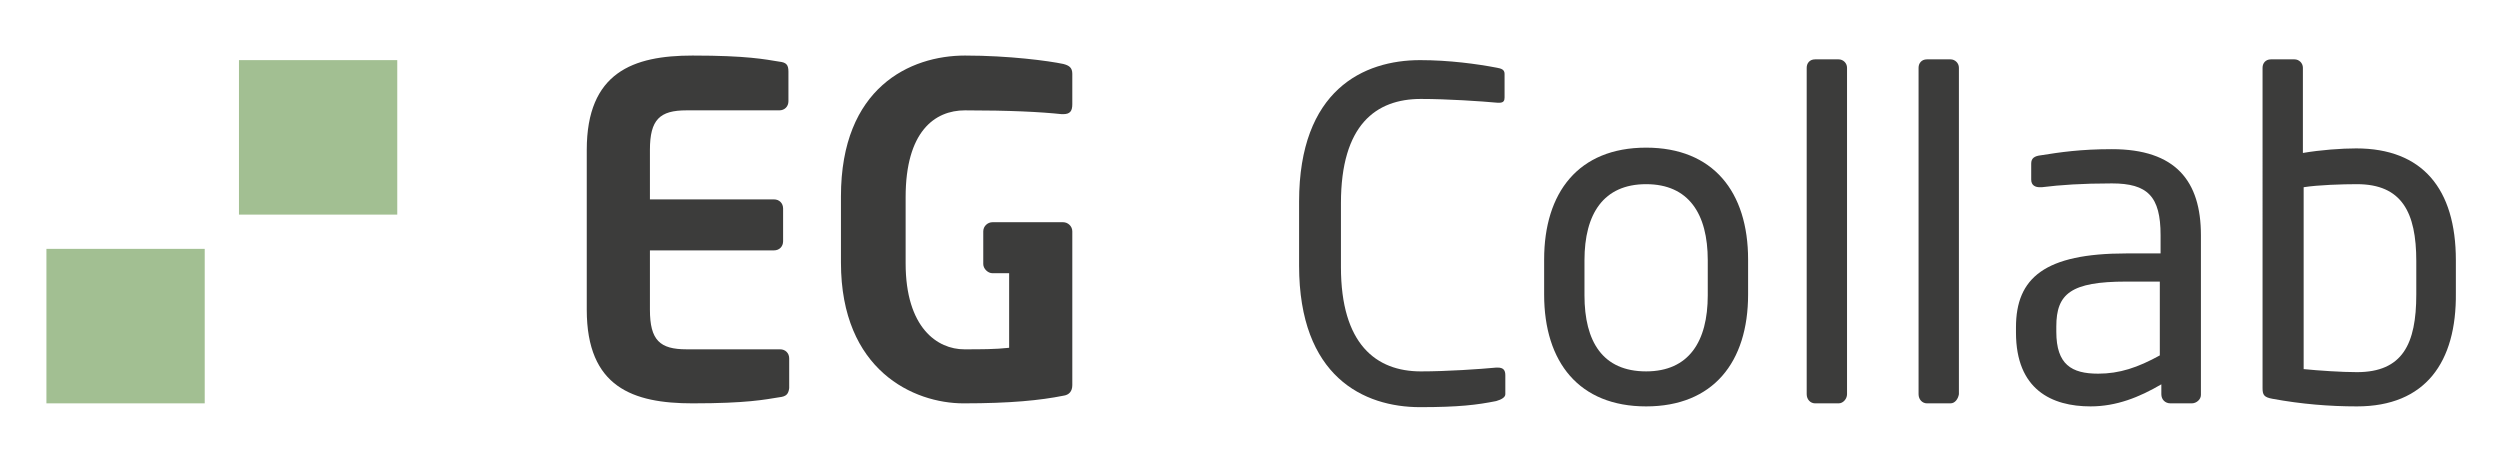 <?xml version="1.0" encoding="utf-8"?>
<svg xmlns="http://www.w3.org/2000/svg" xmlns:xlink="http://www.w3.org/1999/xlink" version="1.1" id="Layer_1" x="0px" y="0px" viewBox="0 0 328.5 60" style="enable-background:new 0 0 328.5 60;">
<style type="text/css">
	.st0{fill:#A2BF92;}
	.st1{fill:#3C3C3B;}
</style>
<g>
	<rect x="6.1" y="32.7" class="st0" width="20.8" height="20.3"/>
	<rect x="31.4" y="7.9" class="st0" width="20.8" height="20.3"/>
	<path class="st1" d="M102.4,52.2C100.5,52.5,98.2,53,91,53c-7.8,0-13.9-2.1-13.9-12.3v-21C77.1,9.5,83.2,7.3,91,7.3&#xD;&#xA;		c7.2,0,9.5,0.5,11.4,0.8c0.9,0.1,1.2,0.4,1.2,1.3v3.9c0,0.7-0.5,1.2-1.2,1.2H90.2c-3.5,0-4.8,1.2-4.8,5.2v6.5h16.3&#xD;&#xA;		c0.7,0,1.2,0.5,1.2,1.2v4.3c0,0.7-0.5,1.2-1.2,1.2H85.4v7.8c0,4,1.3,5.2,4.8,5.2h12.3c0.7,0,1.2,0.5,1.2,1.2v3.9&#xD;&#xA;		C103.6,51.8,103.3,52.1,102.4,52.2"/>
	<path class="st1" d="M119,25.9v8.7c0,8.5,4.2,11.3,7.7,11.3c2.2,0,4.1,0,5.9-0.2v-9.8h-2.2c-0.6,0-1.2-0.6-1.2-1.2v-4.3&#xD;&#xA;		c0-0.7,0.6-1.2,1.2-1.2h9.3c0.6,0,1.2,0.5,1.2,1.2v20.2c0,0.8-0.4,1.3-1.2,1.4c-3,0.6-6.9,1-13.1,1c-6.5,0-16.1-4.3-16.1-18.5v-8.7&#xD;&#xA;		c0-14.3,9.1-18.5,16.3-18.5c5.8,0,11,0.7,12.9,1.1c0.8,0.2,1.2,0.5,1.2,1.3v4c0,0.9-0.3,1.3-1.2,1.3h-0.2&#xD;&#xA;		c-2.8-0.3-6.9-0.5-12.7-0.5C122.8,14.5,119,17.3,119,25.9"/>
	<g>
		<path class="st1" d="M196.6,52.7c-2.5,0.5-4.9,0.8-10,0.8c-7.4,0-15.9-4-15.9-18.6v-8.4c0-14.7,8.5-18.6,15.9-18.6&#xD;&#xA;			c3.8,0,7.5,0.5,10.1,1c0.5,0.1,1,0.2,1,0.8v3.1c0,0.4-0.1,0.7-0.7,0.7c-0.1,0-0.1,0-0.2,0c-2.2-0.2-6.6-0.5-10.1-0.5&#xD;&#xA;			c-5.9,0-10.5,3.4-10.5,13.7v8.4c0,10.1,4.6,13.7,10.5,13.7c3.4,0,7.8-0.3,9.9-0.5c0.1,0,0.2,0,0.2,0c0.7,0,1,0.3,1,1v2.5&#xD;&#xA;			C197.8,52.2,197.3,52.5,196.6,52.7z"/>
		<path class="st1" d="M216.3,53.4c-8.8,0-13.4-5.8-13.4-14.7v-4.6c0-8.8,4.5-14.7,13.4-14.7c8.8,0,13.4,5.8,13.4,14.7v4.6&#xD;&#xA;			C229.7,47.6,225.1,53.4,216.3,53.4z M224.4,34.2c0-6.1-2.5-10-8.1-10c-5.6,0-8.1,3.9-8.1,10v4.6c0,6.1,2.4,10,8.1,10&#xD;&#xA;			c5.6,0,8.1-3.9,8.1-10V34.2z"/>
		<path class="st1" d="M241.6,53h-3.1c-0.6,0-1.1-0.5-1.1-1.2V8.9c0-0.6,0.4-1.1,1.1-1.1h3.1c0.6,0,1.1,0.5,1.1,1.1v42.9&#xD;&#xA;			C242.7,52.4,242.2,53,241.6,53z"/>
		<path class="st1" d="M256.3,53h-3.1c-0.6,0-1.1-0.5-1.1-1.2V8.9c0-0.6,0.4-1.1,1.1-1.1h3.1c0.6,0,1.1,0.5,1.1,1.1v42.9&#xD;&#xA;			C257.3,52.4,256.9,53,256.3,53z"/>
		<path class="st1" d="M288,53h-2.8c-0.7,0-1.2-0.5-1.2-1.2v-1.3c-2.9,1.7-5.9,2.9-9.3,2.9c-5.1,0-9.8-2.2-9.8-9.7V43&#xD;&#xA;			c0-6.5,3.8-9.7,14.5-9.7h4.5v-2.4c0-5.1-1.7-6.8-6.4-6.8c-3.9,0-6.8,0.2-9.2,0.5c-0.1,0-0.2,0-0.3,0c-0.5,0-1.1-0.2-1.1-1v-2.1&#xD;&#xA;			c0-0.7,0.4-1,1.3-1.1c2.5-0.4,5.2-0.8,9.3-0.8c8.4,0,11.7,4.2,11.7,11.3v21C289.2,52.5,288.6,53,288,53z M283.9,37h-4.5&#xD;&#xA;			c-7.3,0-9.2,1.6-9.2,5.9v0.7c0,4.3,2,5.5,5.5,5.5c2.8,0,5.2-0.8,8.1-2.4V37z"/>
		<path class="st1" d="M309.7,53.4c-3.6,0-7.3-0.3-11.1-1c-1.1-0.2-1.3-0.5-1.3-1.4V8.9c0-0.6,0.4-1.1,1.1-1.1h3.1&#xD;&#xA;			c0.6,0,1.1,0.5,1.1,1.1v11.2c2.3-0.4,5.1-0.6,7-0.6c8.7,0,13.1,5.3,13.1,14.7v4.3C322.8,47.6,318.7,53.4,309.7,53.4z M317.5,34.3&#xD;&#xA;			c0-6.4-1.9-10.1-7.8-10.1c-1.9,0-5.1,0.1-7,0.4v23.9c2,0.2,5,0.4,7,0.4c6,0,7.8-3.7,7.8-10.2V34.3z"/>
	</g>
</g>
</svg>